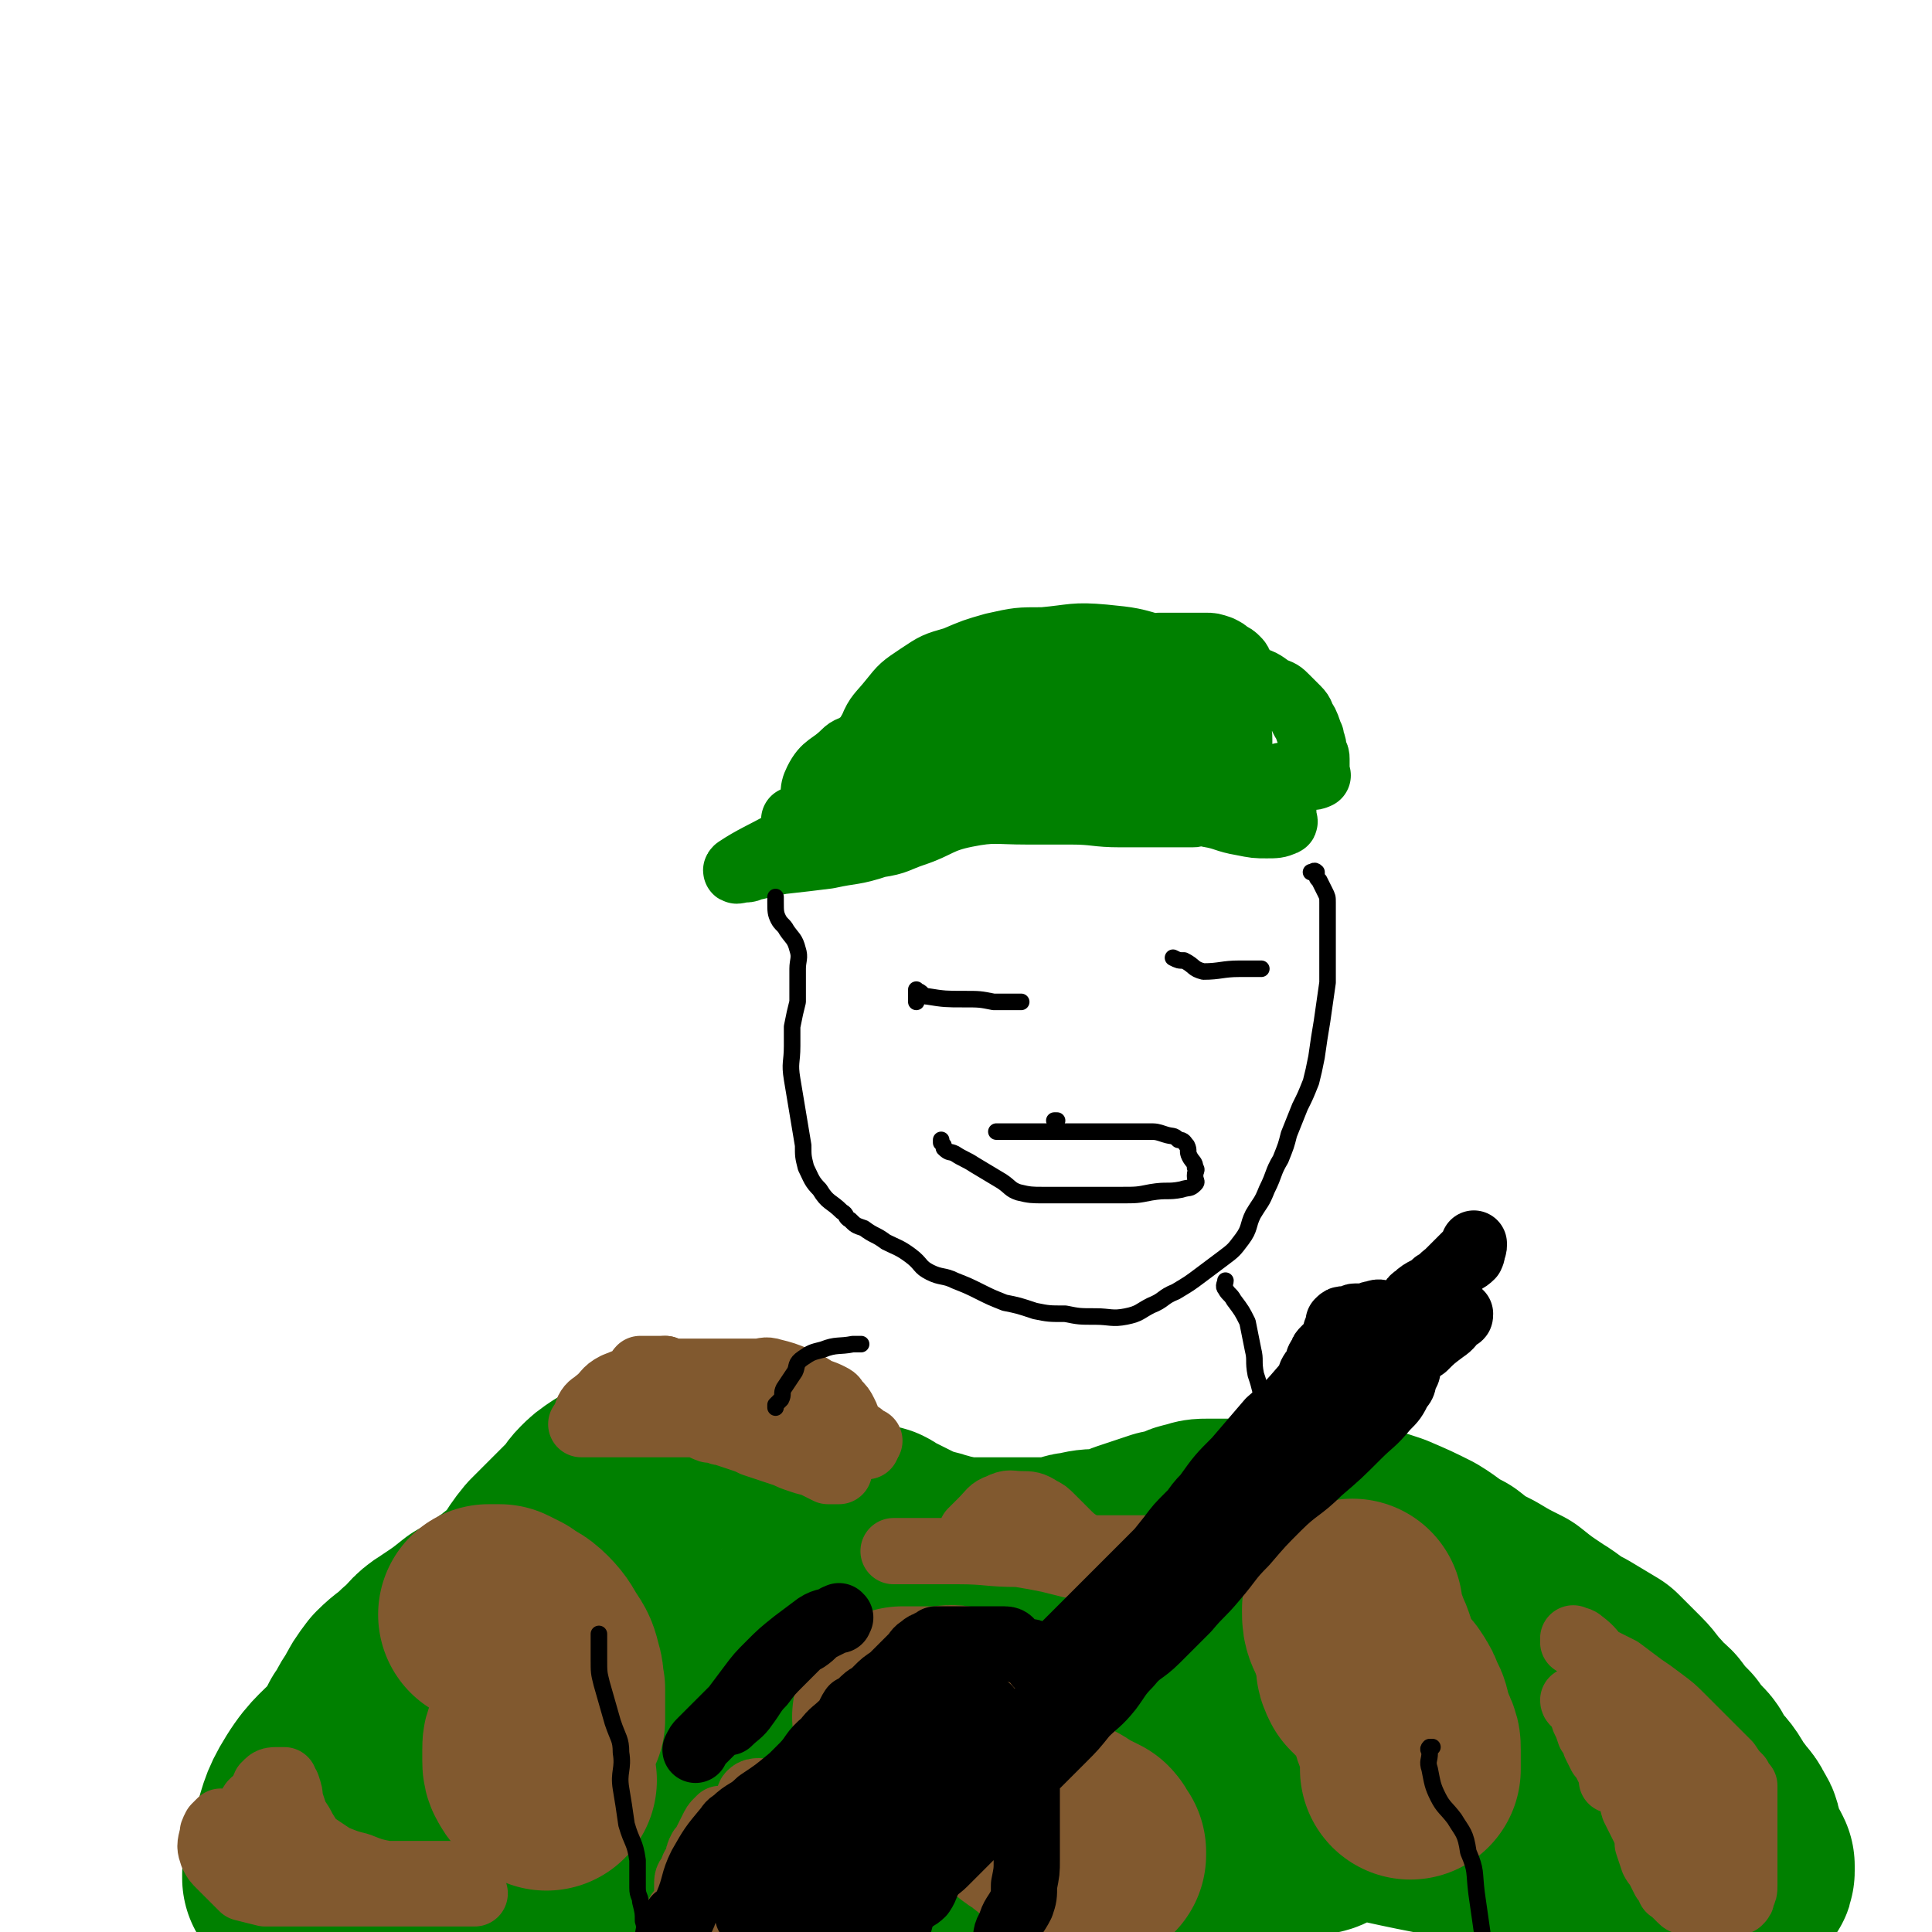 <svg viewBox='0 0 700 700' version='1.1' xmlns='http://www.w3.org/2000/svg' xmlns:xlink='http://www.w3.org/1999/xlink'><g fill='none' stroke='rgb(0,128,0)' stroke-width='80' stroke-linecap='round' stroke-linejoin='round'><path d='M112,668c0,0 0,0 0,0 -2,3 -2,4 -4,7 -1,2 -1,2 -2,4 0,0 0,0 0,1 0,0 0,1 0,0 2,-5 1,-6 3,-13 3,-8 2,-9 7,-17 5,-8 7,-8 13,-15 2,-3 2,-3 4,-7 3,-4 2,-4 5,-8 2,-4 2,-4 5,-8 4,-4 4,-3 8,-7 5,-4 4,-5 9,-8 6,-4 6,-4 11,-8 6,-3 6,-3 11,-7 5,-3 5,-2 9,-5 4,-3 4,-3 7,-6 3,-3 3,-3 6,-6 2,-2 2,-2 5,-5 2,-2 2,-2 4,-4 0,0 0,0 1,-1 0,0 0,0 0,0 -2,2 -2,2 -3,3 -4,4 -4,4 -8,7 -7,6 -7,5 -13,11 -7,5 -6,5 -12,12 -5,6 -5,6 -11,13 -5,5 -5,5 -11,11 -4,5 -4,6 -9,11 -4,6 -5,6 -9,11 -3,4 -3,4 -6,8 -3,4 -3,4 -6,8 -2,2 -2,3 -4,5 -1,2 -1,2 -3,4 -1,2 -1,3 -1,4 -1,0 -1,0 -1,-1 0,-2 0,-2 1,-4 2,-5 3,-4 6,-9 3,-5 4,-5 7,-10 4,-6 4,-6 8,-11 5,-7 5,-7 11,-13 6,-7 6,-6 13,-13 7,-6 7,-6 14,-13 6,-6 7,-6 13,-13 5,-5 4,-6 9,-12 4,-4 4,-4 8,-8 3,-3 3,-3 6,-6 2,-2 2,-3 4,-5 2,-2 2,-2 5,-4 2,-1 2,-1 4,-2 2,-1 2,-1 3,-1 1,-1 1,-2 3,-2 3,0 3,0 5,0 2,0 2,0 4,0 2,0 2,0 4,0 2,0 2,0 4,0 3,1 3,1 6,2 2,1 2,1 5,2 3,1 3,1 6,2 3,1 3,1 5,2 3,0 3,0 6,1 3,0 3,1 5,1 3,1 3,1 6,2 3,1 3,1 5,2 3,1 3,1 6,2 2,1 2,1 5,2 2,0 1,1 3,1 2,0 2,0 4,1 2,0 2,0 4,0 2,0 2,0 3,1 2,1 2,1 4,2 2,1 2,1 4,2 2,1 2,1 4,2 3,1 3,1 6,2 2,0 2,1 4,1 2,1 2,1 4,1 1,0 1,1 3,1 2,0 2,0 4,0 2,0 2,0 4,0 1,0 1,0 3,0 1,0 1,0 2,0 2,0 2,0 4,0 1,0 1,0 3,0 2,0 2,0 4,0 2,0 2,0 4,0 2,0 2,0 4,0 3,0 3,0 5,0 4,-1 4,-2 7,-2 4,-1 4,-1 8,-1 3,-1 3,0 6,-1 3,-1 3,-1 5,-2 3,-1 3,-1 6,-2 3,-1 3,-1 6,-2 2,0 2,0 5,-1 3,-1 3,-2 6,-2 2,-1 2,-1 5,-1 4,0 4,0 7,0 4,0 4,0 8,0 3,0 3,0 6,0 3,0 3,0 6,0 4,0 4,0 8,0 4,0 4,0 7,0 5,1 5,1 10,2 6,1 6,1 12,3 7,3 7,3 13,6 5,3 5,4 11,7 5,4 5,4 11,7 5,3 5,3 11,6 5,4 5,4 11,8 5,3 5,4 11,7 5,3 5,3 10,6 4,4 4,4 8,8 3,3 3,4 6,7 2,3 3,3 5,5 3,4 3,4 6,7 2,3 2,3 5,6 2,2 1,2 3,5 2,3 3,3 5,6 2,3 1,3 4,6 2,3 3,3 4,6 2,2 1,3 2,6 1,3 1,3 2,5 1,1 1,1 2,3 0,1 0,2 0,2 0,1 0,0 -1,0 -3,0 -4,0 -7,0 -5,-1 -5,-1 -10,-2 -11,-2 -11,-1 -22,-3 -16,-3 -16,-3 -32,-5 -19,-4 -19,-4 -39,-7 -21,-4 -21,-5 -42,-8 -23,-2 -23,-2 -46,-3 -22,-1 -22,-1 -44,-2 -22,0 -22,0 -43,0 -23,0 -23,0 -46,0 -20,0 -20,0 -40,1 -15,1 -15,1 -29,3 -11,1 -11,2 -21,4 -9,1 -9,1 -18,3 -7,1 -7,0 -14,2 -5,0 -5,0 -10,1 -3,1 -3,1 -5,2 -3,1 -3,1 -6,1 -2,0 -2,0 -5,0 -2,0 -2,0 -3,0 -2,0 -2,1 -4,1 -2,0 -2,0 -4,0 -1,0 -1,0 -2,0 0,0 0,0 0,0 3,-2 3,-3 6,-5 10,-7 10,-8 21,-14 17,-11 17,-11 35,-20 15,-8 15,-8 32,-13 10,-4 10,-3 21,-6 8,-2 8,-1 17,-3 7,-1 7,-1 14,-1 4,-1 4,-1 8,-1 2,0 2,0 4,0 2,0 2,0 3,0 0,0 0,0 1,0 0,0 0,0 0,0 0,0 0,1 0,1 -2,1 -2,1 -5,2 -5,2 -5,3 -10,4 -8,2 -9,2 -17,4 -11,1 -11,1 -21,3 -9,1 -9,0 -18,1 -8,2 -8,2 -15,4 -5,1 -5,0 -10,2 -3,1 -3,2 -6,4 -2,2 -2,2 -3,4 -2,3 -2,3 -4,6 -1,4 -1,4 -1,9 -1,5 0,5 0,10 0,5 0,6 1,11 1,5 2,4 4,9 1,4 1,4 4,8 2,3 2,3 5,5 5,3 5,3 10,3 8,2 9,1 17,1 14,-1 14,-1 28,-3 14,-1 14,-1 29,-4 16,-3 16,-3 32,-7 14,-3 14,-3 29,-6 13,-2 13,-3 27,-5 10,-2 10,-2 20,-4 8,-1 8,-1 16,-2 7,-1 7,-1 15,-1 8,-1 8,0 16,0 7,0 7,0 13,0 5,0 5,0 10,0 4,0 4,0 7,-1 3,0 3,0 5,-1 3,-2 2,-3 3,-6 2,-3 1,-3 2,-6 1,-5 1,-5 2,-9 0,-5 0,-5 0,-11 0,-4 0,-4 0,-9 0,-3 0,-3 0,-7 0,-2 0,-2 0,-4 0,-1 1,-2 0,-3 -1,-1 -1,-1 -2,-2 -3,-1 -3,-1 -5,-1 -4,-1 -5,0 -9,0 -6,0 -6,0 -12,0 -7,0 -7,0 -13,1 -7,0 -7,0 -14,1 -8,1 -8,1 -15,1 -7,1 -7,0 -14,0 -4,0 -4,0 -9,0 -1,0 -1,0 -2,0 -1,0 -1,0 -2,0 0,0 -1,0 0,0 1,0 2,0 4,0 8,0 8,0 17,0 13,1 13,1 26,2 11,0 11,1 22,1 9,0 9,0 18,0 8,0 8,0 16,0 6,0 6,0 12,0 4,0 4,0 7,0 2,0 2,0 4,0 0,0 0,0 0,0 -1,0 -1,0 -3,0 -4,0 -4,0 -7,0 -6,0 -6,0 -11,1 -7,2 -7,3 -14,4 -8,2 -8,2 -15,4 -6,2 -6,2 -11,4 -3,1 -3,1 -7,2 -2,0 -2,0 -4,0 -1,0 -1,0 -2,0 '/></g>
<g fill='none' stroke='rgb(129,89,47)' stroke-width='80' stroke-linecap='round' stroke-linejoin='round'><path d='M177,585c0,0 0,0 0,0 1,0 1,0 1,0 1,0 2,0 3,0 2,1 2,1 4,2 4,3 4,2 7,5 3,3 3,4 5,7 2,3 2,3 3,7 1,3 0,3 1,6 0,2 0,2 0,3 0,1 0,1 0,3 0,0 0,0 0,1 0,1 0,1 0,2 0,1 0,1 0,2 -1,2 -1,2 -2,3 -1,1 -1,0 -2,1 0,0 0,0 -1,1 -1,1 -1,1 -1,1 -1,1 -1,1 -1,1 -1,2 -1,2 -1,4 0,2 0,2 0,4 0,1 0,2 1,3 0,1 1,1 2,2 1,1 1,1 1,1 1,1 1,1 1,1 '/><path d='M327,622c0,0 0,0 0,0 3,0 3,0 6,0 4,0 4,0 7,0 4,0 4,-1 7,0 3,0 3,1 6,2 3,1 3,2 5,4 2,1 2,1 3,3 1,1 2,1 2,2 2,2 2,2 2,5 1,1 0,1 0,3 0,1 1,1 1,2 0,1 0,1 0,2 0,0 0,0 0,1 0,0 0,0 0,1 0,2 0,2 0,3 1,2 1,2 2,3 2,2 2,1 4,3 1,1 1,1 3,2 3,2 2,2 5,4 3,1 3,0 6,1 2,1 2,2 5,3 2,1 2,1 4,2 1,1 1,2 2,3 0,1 0,1 0,1 '/><path d='M490,583c0,0 0,0 0,0 0,1 0,1 0,1 0,2 0,3 1,5 1,2 1,2 2,5 1,2 1,2 2,5 0,1 0,1 0,3 0,2 0,2 1,4 1,1 1,1 3,3 2,2 2,2 4,4 2,3 2,3 3,6 2,3 1,3 2,6 1,3 1,2 2,5 1,2 1,2 1,4 0,4 0,4 0,7 '/></g>
<g fill='none' stroke='rgb(129,89,47)' stroke-width='24' stroke-linecap='round' stroke-linejoin='round'><path d='M241,496c0,0 0,0 0,0 0,1 0,1 0,1 1,1 2,0 4,1 1,1 1,2 2,3 2,2 2,2 4,4 2,2 2,2 4,4 2,1 2,1 4,2 3,1 3,2 5,3 1,1 1,0 2,1 2,1 2,1 3,2 2,1 2,1 4,2 2,1 2,1 4,2 2,1 2,1 4,2 1,1 2,0 3,2 2,1 2,2 4,3 2,1 2,1 4,1 2,1 2,1 4,2 2,1 2,1 4,2 0,0 0,0 1,0 0,0 0,0 1,0 1,0 2,0 2,0 -1,0 -2,0 -3,-1 -3,-1 -3,-1 -6,-2 -2,0 -2,0 -5,-1 -3,-1 -3,-1 -5,-2 -3,-1 -3,-1 -6,-2 -3,-1 -3,-1 -6,-2 -2,-1 -2,-1 -5,-2 -3,-1 -3,-1 -6,-2 -2,0 -2,-1 -5,-1 -3,-1 -3,-2 -7,-2 -3,-1 -3,0 -6,0 -3,0 -3,0 -6,0 -2,0 -2,0 -5,0 -3,0 -3,0 -5,0 -2,0 -2,0 -4,0 -2,0 -2,0 -4,0 -2,0 -2,0 -4,0 -2,0 -2,0 -4,0 -1,0 -1,0 -1,0 -1,0 0,0 1,0 3,0 3,0 5,0 6,0 6,0 11,0 5,0 5,0 11,0 4,0 4,0 9,0 3,0 3,0 6,0 2,0 2,0 5,0 3,0 3,0 6,0 2,0 2,0 4,0 3,0 3,0 5,0 3,0 3,0 6,0 3,0 3,0 5,0 2,0 2,0 4,1 2,0 2,1 4,1 2,0 2,0 4,0 2,0 2,0 4,0 1,0 1,0 1,0 1,0 1,0 2,0 2,0 2,0 4,1 2,0 2,0 4,1 1,1 1,1 3,2 '/><path d='M241,496c0,0 0,0 0,0 -3,0 -3,0 -5,0 -1,0 -1,0 -3,0 0,0 -1,0 -1,0 0,0 -1,1 0,1 6,2 6,2 13,3 4,2 4,2 8,3 5,1 5,0 9,1 4,0 4,1 8,2 3,0 3,1 5,2 3,0 2,0 5,1 3,1 3,1 5,2 1,1 1,1 2,2 0,0 0,0 0,0 1,1 2,1 1,1 -2,1 -3,1 -5,1 -3,0 -3,0 -7,0 -2,0 -2,0 -5,0 -3,0 -3,0 -6,0 -3,0 -3,0 -6,0 -5,0 -5,0 -10,0 -6,0 -6,0 -11,0 -4,0 -4,0 -9,0 -2,0 -2,0 -4,0 -1,0 -1,0 -2,0 -2,0 -2,0 -3,0 -1,0 -1,0 -3,0 -1,0 -1,0 -2,0 0,0 0,0 0,0 -1,0 -1,0 -1,0 -1,-2 -2,-2 -1,-4 1,-2 2,-2 3,-3 4,-3 3,-4 7,-6 5,-2 5,-2 11,-4 6,-1 6,-1 13,-1 4,0 4,0 8,0 3,0 3,0 6,0 4,0 4,0 8,0 2,0 2,0 5,0 3,0 3,-1 6,0 4,1 4,1 9,3 4,2 4,2 7,4 3,1 3,1 5,2 2,1 1,1 2,2 2,2 2,2 3,4 1,2 1,2 1,4 0,1 0,1 0,2 0,1 0,1 0,1 1,2 2,1 2,2 1,2 1,2 2,3 0,0 0,0 0,0 2,0 2,0 3,0 '/><path d='M80,660c0,0 0,0 0,0 -1,1 -1,1 -2,2 -1,2 -1,2 -1,3 -1,4 -1,4 0,7 1,2 1,2 3,4 2,2 2,2 4,4 2,2 2,2 4,4 4,1 4,1 8,2 2,0 2,0 4,0 2,0 2,0 4,0 3,0 3,0 7,0 5,0 5,0 10,0 5,0 5,0 10,0 4,0 4,0 9,0 4,0 4,0 8,0 3,0 3,0 6,0 2,0 2,0 5,0 3,0 3,0 6,0 1,0 1,0 2,0 1,0 1,0 2,0 1,0 1,0 2,0 0,0 1,0 1,0 -1,0 -2,0 -4,0 -3,0 -3,0 -7,0 -4,0 -4,0 -8,0 -5,0 -5,0 -9,-1 -5,0 -5,0 -10,-1 -3,0 -3,0 -7,-1 -4,0 -4,0 -8,0 -4,-1 -4,-1 -7,-1 -3,0 -3,0 -5,0 -3,0 -3,0 -5,0 -2,0 -2,0 -4,0 -2,0 -2,0 -4,-1 -1,0 -1,-1 -2,-2 -1,-1 -1,-1 -1,-2 -2,-2 -2,-2 -2,-4 -1,-2 -1,-2 -1,-5 0,-2 0,-2 0,-5 0,-3 0,-3 1,-5 1,-2 1,-2 2,-4 1,-2 2,-1 3,-3 2,-2 1,-2 2,-4 1,0 1,-1 1,-1 1,-1 2,-1 3,-1 1,0 1,0 2,0 0,0 0,0 1,0 0,1 0,1 1,2 1,3 1,3 1,5 1,3 1,3 2,6 2,3 2,3 3,5 2,3 2,4 5,6 3,2 3,2 6,4 5,2 5,2 9,3 5,2 5,2 10,3 6,0 6,0 11,0 6,0 6,0 12,0 '/><path d='M275,649c0,0 0,0 0,0 -1,0 -2,0 -3,1 -1,1 0,1 -1,3 0,2 0,2 0,3 -1,3 -1,3 -1,6 0,3 0,3 0,5 0,4 0,4 0,8 0,3 0,3 0,7 0,1 0,1 -1,2 0,2 -1,2 -2,3 -2,1 -2,2 -4,2 -2,1 -2,1 -4,1 -2,0 -2,0 -3,0 -2,0 -2,0 -3,0 -2,0 -2,0 -4,0 0,0 0,0 0,0 -1,-1 0,-2 0,-3 0,-2 0,-2 0,-5 0,-2 1,-2 2,-4 0,-2 1,-2 2,-4 0,-2 0,-2 1,-4 1,-1 1,-1 2,-3 1,-2 1,-2 2,-4 1,-2 1,-2 2,-3 0,0 0,0 1,-1 0,0 0,0 1,0 1,0 1,0 2,0 0,1 0,1 0,2 1,3 1,3 2,6 0,2 0,2 0,5 0,3 0,3 0,5 0,1 0,1 0,2 0,2 0,2 1,3 1,1 1,1 2,2 1,1 1,1 2,2 1,1 2,0 3,1 2,0 2,0 4,0 2,0 2,0 4,0 1,0 1,0 3,0 2,0 2,0 4,0 0,0 0,0 1,0 0,0 0,0 0,0 1,0 1,0 1,0 1,0 1,0 1,1 0,1 0,1 0,1 -1,1 -1,1 -2,2 -3,1 -2,1 -5,1 -4,1 -4,1 -8,1 -4,0 -4,0 -8,0 -4,0 -4,0 -8,0 -4,0 -4,0 -8,0 -3,0 -3,0 -6,0 -1,0 -1,0 -1,0 '/><path d='M350,559c0,0 0,0 0,0 1,-2 1,-2 2,-4 2,-2 2,-2 4,-4 3,-3 3,-4 6,-5 4,-2 4,-1 8,-1 3,0 4,0 7,2 2,1 2,1 4,3 2,2 2,2 4,4 1,1 1,1 2,2 3,3 4,3 7,5 2,1 2,2 4,3 2,1 2,1 4,2 3,1 3,1 7,1 2,1 5,1 6,1 0,0 -3,0 -6,0 -4,0 -4,0 -9,0 -6,0 -6,0 -12,-1 -4,-1 -4,-1 -8,-2 -5,-1 -5,-1 -11,-2 -8,-1 -8,-1 -15,-1 -6,-1 -6,0 -12,0 -2,0 -2,0 -4,0 -3,0 -3,0 -5,0 -3,0 -3,0 -5,0 -1,0 -1,0 -2,0 -1,0 -3,0 -2,0 1,0 2,0 4,0 9,0 9,0 19,0 11,0 11,1 22,1 9,0 9,0 17,-1 6,-1 6,-1 12,-1 5,0 5,0 9,0 3,0 3,0 6,0 1,0 1,0 2,0 1,0 1,0 2,0 '/><path d='M574,618c0,0 0,0 0,0 0,1 0,1 0,1 1,3 1,3 2,5 1,4 1,4 2,8 1,2 1,2 2,4 3,4 4,3 7,7 2,2 2,3 3,6 2,3 1,3 2,6 1,2 1,2 2,4 1,2 1,2 2,4 1,3 1,3 1,5 1,3 1,3 2,6 1,2 1,1 2,3 1,2 1,2 2,4 1,1 1,1 2,3 0,1 0,0 1,1 1,1 1,1 2,2 0,0 0,0 1,1 1,1 1,1 3,1 1,0 1,0 3,0 0,0 0,0 0,0 1,0 1,0 2,0 2,0 2,0 3,0 2,0 2,0 3,0 0,0 0,0 0,0 1,0 1,0 2,0 1,0 1,0 2,0 0,0 0,0 1,0 1,0 1,0 2,0 1,-1 1,-1 1,-2 1,-2 1,-2 1,-4 0,-2 0,-2 0,-4 0,-2 0,-2 0,-3 0,-2 0,-2 0,-4 0,-2 0,-2 0,-4 0,-2 0,-2 0,-4 0,-2 0,-2 0,-5 0,-2 0,-2 0,-4 0,-2 0,-2 0,-4 0,-2 0,-2 0,-4 -1,-1 -1,-1 -2,-3 -2,-2 -2,-2 -4,-5 -2,-2 -2,-2 -5,-5 -3,-3 -3,-3 -5,-5 -4,-4 -4,-4 -7,-7 -3,-3 -3,-3 -7,-6 -4,-3 -4,-3 -7,-5 -4,-3 -4,-3 -8,-6 -4,-2 -4,-2 -8,-4 -3,-1 -3,-1 -5,-3 -2,-1 -2,-2 -3,-3 0,0 -1,0 -1,0 0,-1 0,-2 0,-1 1,0 2,0 3,1 4,3 3,3 7,7 5,4 5,4 10,9 5,5 5,5 10,11 5,5 5,4 9,9 4,4 3,5 6,9 3,4 2,4 5,8 1,3 1,3 3,6 1,2 0,2 1,5 1,2 1,2 2,3 1,2 1,2 2,3 0,0 -1,0 -1,0 0,1 0,1 0,2 0,1 0,1 0,1 0,2 0,2 0,3 0,1 0,1 0,1 0,1 1,1 0,2 -1,0 -2,0 -4,-1 -2,-1 -2,-1 -3,-2 -3,-2 -3,-2 -6,-4 -3,-2 -3,-3 -5,-5 -3,-3 -3,-3 -6,-6 -3,-3 -2,-3 -5,-6 -3,-3 -3,-3 -5,-6 -3,-3 -3,-3 -6,-6 -2,-2 -2,-2 -3,-5 -2,-3 -2,-3 -4,-5 -2,-3 -2,-3 -4,-6 -2,-1 -2,-1 -3,-3 -1,-1 -1,-1 -2,-2 0,0 -1,0 -1,-1 0,0 1,0 1,0 1,0 1,0 1,1 1,3 1,3 2,6 1,2 1,2 2,5 2,3 2,2 4,5 1,2 0,2 1,4 1,2 1,2 2,4 1,1 1,1 1,3 0,0 0,0 0,1 '/></g>
<g fill='none' stroke='rgb(0,0,0)' stroke-width='6' stroke-linecap='round' stroke-linejoin='round'><path d='M217,592c0,0 0,0 0,0 0,2 0,2 0,3 0,3 0,3 0,6 0,5 0,5 1,9 2,7 2,7 4,14 2,6 3,6 3,11 1,6 -1,7 0,13 1,6 1,6 2,13 2,7 3,6 4,13 0,5 0,5 0,10 0,3 1,3 1,5 1,4 1,4 1,7 1,3 0,3 0,6 0,3 0,3 0,5 '/><path d='M519,633c0,0 0,0 0,0 -1,0 -1,0 -1,0 -1,1 0,1 0,2 0,3 -1,3 0,6 1,5 1,6 3,10 2,4 3,4 6,8 3,5 4,5 5,12 3,7 2,7 3,15 1,7 1,7 2,14 1,8 1,9 2,16 0,0 1,-1 1,-1 '/></g>
<g fill='none' stroke='rgb(0,0,0)' stroke-width='24' stroke-linecap='round' stroke-linejoin='round'><path d='M264,624c0,0 0,0 0,0 3,-3 4,-3 6,-6 3,-4 3,-5 6,-8 3,-4 3,-4 7,-8 2,-2 2,-2 3,-3 1,-1 1,-1 2,-2 2,-2 2,-2 4,-3 3,-2 3,-3 5,-4 2,-1 2,-1 4,-2 1,-1 2,-1 3,-1 0,-1 1,-1 0,-1 0,-1 0,0 -1,0 -3,2 -4,1 -7,3 -4,3 -4,3 -8,6 -5,4 -5,4 -9,8 -4,4 -4,4 -7,8 -3,4 -3,4 -6,8 -3,3 -3,3 -6,6 -2,2 -2,2 -4,4 -1,1 -1,1 -2,2 -1,1 -1,1 -2,3 0,0 0,0 0,0 '/><path d='M245,695c0,0 0,0 0,0 1,0 1,1 2,0 1,-2 1,-3 2,-5 3,-7 2,-8 5,-14 4,-7 4,-7 9,-13 1,-1 1,-2 3,-3 4,-4 5,-3 9,-7 6,-4 6,-4 12,-9 5,-5 6,-5 11,-10 4,-4 4,-4 8,-9 2,-3 1,-3 3,-6 2,-1 2,-1 3,-2 1,-1 3,-3 3,-2 -1,0 -2,2 -4,4 -3,4 -4,4 -8,9 -4,5 -4,5 -9,11 -5,6 -4,6 -9,13 -4,5 -5,5 -9,11 -4,4 -4,4 -7,9 -3,3 -3,3 -6,6 -2,2 -1,2 -3,4 -2,2 -2,2 -3,3 0,0 0,0 0,0 0,-2 0,-2 0,-3 2,-4 2,-4 3,-7 3,-5 2,-5 5,-9 3,-5 4,-5 8,-9 4,-4 4,-4 9,-8 4,-4 4,-4 9,-9 4,-4 3,-5 8,-9 3,-4 3,-3 7,-7 3,-3 3,-3 6,-6 3,-3 3,-3 6,-6 2,-2 2,-2 5,-4 2,-2 2,-2 4,-4 2,-2 2,-2 4,-4 1,-1 1,-2 3,-3 1,-1 1,-1 2,-1 1,-1 1,-1 3,-1 0,-1 0,-1 0,-1 0,0 1,0 1,0 2,0 2,0 4,0 2,0 2,0 4,0 2,0 2,0 3,0 2,0 2,0 4,0 1,0 1,0 2,0 2,0 2,0 3,0 2,0 2,0 4,0 2,0 2,1 3,2 1,1 1,1 2,2 1,0 1,0 3,1 1,0 1,-1 2,0 1,0 1,1 2,2 0,0 0,-1 0,-1 1,0 1,0 2,0 0,0 0,0 0,0 1,0 1,0 1,0 1,0 1,0 1,0 1,0 1,0 1,0 1,0 1,0 2,0 1,0 1,0 3,0 2,0 2,0 3,0 2,0 2,0 4,0 2,-1 2,-1 5,-2 3,-1 3,-1 5,-2 3,-2 3,-2 6,-4 2,-2 2,-2 4,-4 2,-1 2,-1 4,-3 2,-3 2,-3 4,-5 2,-3 2,-3 3,-6 2,-2 2,-2 4,-4 2,-2 2,-2 4,-4 2,-2 2,-1 3,-3 2,-3 1,-3 3,-6 1,-2 1,-2 3,-4 1,-2 1,-2 2,-3 1,-1 1,-1 2,-2 1,-1 1,-1 2,-2 0,0 0,-1 1,-1 1,0 1,0 2,-1 1,-1 1,-1 3,-2 1,0 1,0 2,-1 1,-1 1,-1 2,-1 0,0 0,0 0,0 '/><path d='M423,562c0,0 0,0 0,0 1,-1 1,-1 2,-2 2,-2 2,-2 4,-5 3,-2 3,-2 5,-5 3,-5 3,-5 6,-10 1,-1 1,0 2,-1 2,-2 2,-2 4,-4 3,-3 4,-2 7,-5 4,-3 3,-3 7,-6 4,-3 4,-3 7,-6 3,-3 3,-3 6,-7 2,-4 2,-4 4,-8 2,-2 2,-2 4,-5 1,-3 1,-3 3,-5 2,-2 2,-2 3,-4 1,-2 1,-2 2,-4 0,0 0,0 1,-1 0,-1 1,-1 1,-2 0,0 0,-1 0,0 0,0 0,0 -1,1 -3,4 -4,3 -7,7 -5,6 -5,6 -10,12 -6,7 -6,7 -13,13 -6,7 -6,7 -12,14 -6,6 -6,6 -11,13 -5,5 -4,6 -9,11 -5,6 -5,6 -11,12 -4,4 -4,4 -9,9 -4,4 -4,4 -7,7 -3,3 -3,3 -6,6 -3,3 -3,3 -5,5 -2,2 -2,2 -4,4 -2,2 -1,2 -3,3 -2,2 -2,1 -4,2 -2,1 -2,1 -3,2 0,0 0,0 0,0 1,0 2,0 3,-1 3,-2 3,-2 6,-5 3,-3 4,-3 7,-6 5,-5 5,-5 9,-9 4,-4 4,-4 8,-8 4,-4 4,-3 7,-7 4,-5 4,-5 8,-10 3,-4 3,-4 7,-8 4,-4 4,-4 7,-7 4,-4 4,-4 8,-8 4,-4 4,-4 7,-7 4,-4 4,-4 8,-8 2,-2 3,-2 5,-5 2,-2 1,-3 3,-5 2,-3 2,-3 4,-6 1,-2 1,-2 2,-5 1,-2 1,-1 2,-3 1,-2 0,-2 2,-4 0,-1 0,-1 1,-2 1,-1 1,-1 2,-2 1,-1 2,-1 2,-2 0,-1 0,-1 0,-2 0,-1 0,-1 1,-2 0,-1 0,-1 0,-2 0,0 0,0 0,0 1,-1 1,-1 2,-1 1,0 1,0 2,0 1,0 1,-1 2,-1 1,0 1,0 3,0 2,0 2,-1 4,-1 2,-1 2,0 4,0 3,0 3,0 5,0 3,0 3,0 6,0 3,0 3,0 6,0 2,0 2,0 4,0 2,0 2,0 4,0 1,0 1,0 2,0 0,0 0,0 0,0 0,1 0,1 -1,1 -3,3 -2,3 -5,5 -4,3 -4,3 -7,6 -3,2 -3,2 -6,5 -3,3 -3,3 -6,5 -2,3 -3,2 -5,5 -3,3 -2,3 -5,6 -1,1 -1,1 -3,3 -3,2 -3,2 -6,5 -2,2 -3,2 -5,4 -3,3 -3,3 -6,6 -2,2 -2,2 -5,4 -4,3 -4,2 -8,6 -3,2 -3,2 -5,5 -2,2 -2,3 -4,5 -2,2 -2,2 -4,4 -1,1 -2,1 -3,3 0,0 0,1 0,1 0,0 -2,0 -1,0 1,-2 3,-3 5,-5 4,-4 4,-4 8,-8 5,-5 5,-5 9,-9 4,-4 5,-4 8,-8 4,-4 3,-4 6,-8 3,-2 3,-2 6,-5 2,-3 2,-3 5,-6 2,-2 1,-2 3,-4 2,-2 2,-2 4,-4 2,-1 2,-1 4,-2 1,-1 1,-1 2,-1 0,-1 0,-1 0,-1 1,-1 1,-1 2,-1 1,0 1,0 2,0 1,0 1,0 2,0 0,0 0,0 1,0 0,1 -1,1 -1,2 0,2 0,2 -1,3 -1,3 0,3 -2,5 -2,4 -2,4 -5,7 -5,6 -5,5 -10,10 -7,7 -7,7 -14,13 -7,7 -8,6 -15,13 -6,6 -6,6 -12,13 -6,6 -5,6 -11,13 -5,6 -5,5 -10,11 -6,6 -6,6 -11,11 -5,5 -6,4 -10,9 -4,4 -4,5 -7,9 -4,5 -5,5 -9,9 -4,5 -4,5 -8,9 -4,4 -4,4 -8,8 -3,3 -3,3 -7,7 -4,4 -3,4 -7,8 -4,4 -4,4 -7,8 -4,4 -4,4 -8,8 -3,3 -3,3 -6,6 -2,2 -3,2 -5,5 -2,3 -1,3 -3,6 -2,2 -2,1 -4,3 -2,2 -2,2 -3,4 -1,1 -1,1 -1,3 -1,1 -1,1 -1,2 -1,0 -1,0 -1,0 -1,0 -2,1 -1,0 0,-3 0,-4 2,-7 3,-5 4,-4 8,-9 4,-6 4,-6 9,-11 4,-6 4,-6 9,-11 4,-5 5,-4 9,-9 4,-4 4,-4 7,-9 3,-4 3,-4 5,-9 2,-3 2,-3 4,-6 1,-2 1,-2 2,-4 1,-1 1,-1 1,-2 0,0 0,-1 0,0 -2,0 -2,0 -5,1 -5,3 -5,3 -11,6 -7,4 -7,3 -14,8 -7,6 -7,6 -14,13 -6,6 -6,6 -13,13 -6,6 -6,6 -12,12 -6,4 -6,4 -11,8 -3,3 -3,3 -6,5 -1,0 -1,0 -2,0 -2,1 -3,2 -3,2 1,-3 3,-4 6,-8 4,-6 4,-6 9,-12 5,-6 5,-6 10,-12 4,-6 5,-5 9,-11 3,-5 3,-5 6,-10 1,-2 1,-2 3,-4 1,-2 2,-2 2,-2 1,-1 0,0 -1,1 -3,3 -2,3 -5,7 -4,6 -4,6 -8,11 -5,7 -5,7 -11,13 -5,5 -5,5 -11,11 -4,4 -4,4 -9,9 -3,3 -3,3 -6,6 -3,3 -3,3 -6,5 -1,0 -1,1 -1,1 -2,0 -3,0 -4,0 0,0 1,0 1,-1 1,-3 0,-4 1,-7 2,-5 2,-6 5,-11 3,-6 3,-5 7,-11 4,-5 4,-4 7,-9 4,-5 4,-5 8,-9 3,-5 3,-5 7,-9 3,-3 3,-3 6,-6 3,-3 3,-3 6,-6 2,-2 2,-2 5,-3 3,-2 3,-3 6,-4 3,-2 3,-1 6,-2 3,-1 3,-1 6,-2 3,-1 3,-1 5,-2 2,-1 1,-1 3,-1 1,-1 0,0 1,0 1,0 2,0 2,0 -4,3 -5,3 -9,6 -4,4 -4,4 -8,7 -4,5 -4,5 -9,9 -5,5 -5,4 -10,9 -6,5 -6,6 -12,11 -5,4 -5,4 -10,8 -4,3 -3,3 -7,6 -3,2 -2,2 -5,4 -2,1 -2,0 -3,0 -1,0 -1,0 -1,0 -1,-1 0,-1 0,-3 1,-2 1,-2 2,-5 1,-4 0,-4 3,-8 3,-4 4,-4 8,-8 3,-3 3,-3 7,-7 4,-4 4,-4 7,-7 3,-3 3,-3 6,-6 2,-2 3,-2 5,-4 2,-1 2,-1 4,-2 1,-1 1,-1 3,-2 2,-1 2,-1 4,-1 0,0 0,0 1,0 1,0 1,0 2,0 1,0 1,0 2,0 1,0 1,-1 2,0 0,1 -1,2 -1,3 0,3 0,3 -1,6 -1,3 -2,3 -4,6 -2,4 -2,4 -4,7 -2,3 -2,3 -4,6 -2,3 -2,3 -4,6 -2,1 -2,1 -3,2 -1,0 -1,0 -2,0 0,0 -1,0 0,0 1,-1 1,-1 3,-3 3,-1 3,-1 6,-3 4,-2 4,-2 7,-4 5,-2 5,-2 10,-3 4,-2 4,-2 8,-3 3,-1 3,-1 6,-2 3,0 3,0 6,0 2,0 2,0 4,0 1,0 1,0 3,0 2,0 2,0 3,0 1,0 1,0 2,1 1,1 1,2 2,4 0,2 0,2 0,5 0,4 0,4 0,9 0,5 0,5 0,10 0,4 0,4 0,9 0,4 0,4 -1,9 0,4 0,4 -1,7 -2,4 -3,4 -4,8 -2,3 -1,3 -2,6 -1,3 -1,3 -2,5 -1,3 -1,3 -2,6 -1,4 -1,4 -1,7 -1,3 0,3 0,5 '/><path d='M355,619c0,0 0,0 0,0 1,0 2,0 3,0 0,0 -1,0 -2,0 -3,2 -3,2 -6,5 -3,3 -3,4 -6,7 -5,5 -5,4 -9,9 -2,2 -2,2 -3,5 -2,3 -2,3 -4,7 -4,5 -3,5 -7,11 -3,5 -4,5 -7,11 -4,6 -4,6 -7,11 -3,5 -3,6 -6,10 -2,2 -3,2 -5,4 '/><path d='M344,631c0,0 0,0 0,0 -3,0 -3,0 -5,0 -3,0 -3,0 -5,1 -3,3 -4,3 -6,6 -4,5 -4,5 -7,11 -1,2 -1,2 -2,3 -2,4 -2,4 -5,7 -2,5 -2,5 -6,9 -3,4 -3,4 -7,8 -3,3 -3,3 -6,6 -2,2 -2,3 -4,5 -1,2 -2,2 -3,3 '/><path d='M510,490c0,0 0,0 0,0 -5,0 -6,0 -10,0 -1,0 1,0 1,-1 0,-1 -1,-2 -1,-3 0,-2 0,-2 1,-3 1,-1 1,-1 2,-2 2,-2 2,-2 4,-4 2,-2 2,-2 4,-4 1,-1 0,-2 2,-3 3,-3 4,-2 7,-5 3,-1 2,-2 4,-3 2,-2 2,-2 4,-4 2,-2 2,-2 3,-3 1,-1 1,-1 2,-2 1,-1 1,-1 1,-2 0,0 0,-1 0,0 -1,1 0,2 -1,4 -2,2 -2,1 -4,3 -2,2 -2,2 -4,4 -2,1 -2,1 -4,3 -2,3 -3,2 -5,5 -2,3 -2,3 -4,5 -2,2 -2,2 -3,3 '/></g>
<g fill='none' stroke='rgb(0,128,0)' stroke-width='24' stroke-linecap='round' stroke-linejoin='round'><path d='M290,297c0,0 0,0 0,0 -1,0 -3,0 -2,0 2,-1 4,0 8,-2 6,-2 6,-2 11,-4 6,-3 6,-3 11,-6 6,-2 6,-3 12,-4 11,-2 12,-1 24,-2 12,-1 12,-2 24,-2 11,0 12,-1 23,0 8,1 8,0 16,3 4,1 4,1 8,3 2,1 2,1 5,3 1,0 1,0 2,1 1,1 1,2 1,3 0,1 1,1 1,2 0,1 0,1 0,2 -1,1 -1,1 -2,1 -4,0 -5,0 -9,0 -8,0 -8,0 -17,0 -9,0 -9,-1 -18,-1 -8,0 -8,0 -16,0 -11,0 -12,-1 -22,1 -10,2 -10,4 -19,7 -6,2 -6,3 -13,4 -9,3 -9,2 -18,4 -8,1 -8,1 -17,2 -5,1 -5,1 -9,2 -2,0 -2,1 -4,1 -2,0 -4,1 -3,0 6,-4 9,-5 18,-10 17,-9 16,-11 34,-18 17,-6 18,-5 35,-8 13,-2 13,-2 26,-3 12,-1 12,0 24,0 6,0 6,0 12,0 6,0 7,0 12,2 5,1 5,2 10,4 3,1 3,0 5,1 4,2 4,3 7,4 5,2 6,2 11,4 1,1 1,1 3,2 1,0 1,1 1,2 0,0 0,0 0,1 0,0 0,0 0,0 0,1 1,2 0,2 -2,1 -3,1 -6,1 -4,0 -4,0 -9,-1 -6,-1 -6,-2 -12,-3 -12,-3 -12,-3 -24,-5 -16,-2 -16,-1 -32,-2 -7,-1 -7,-1 -14,-1 -12,0 -12,-1 -23,-1 -7,0 -8,-1 -15,0 -5,1 -5,2 -9,4 -5,2 -5,3 -10,5 -3,1 -4,1 -7,1 -3,0 -3,0 -5,0 -1,0 -1,0 -1,0 -2,-1 -2,-2 -2,-3 -1,-5 -2,-6 0,-10 3,-6 5,-5 10,-10 2,-2 2,-1 5,-3 4,-3 4,-3 9,-5 7,-4 7,-4 14,-8 11,-5 10,-6 21,-9 16,-5 16,-4 32,-8 10,-2 10,-2 20,-4 6,-1 6,-1 13,-2 5,0 5,0 10,0 3,0 3,0 7,0 2,0 2,0 5,1 2,1 2,1 3,2 2,1 2,1 3,2 1,1 1,1 1,2 0,1 0,1 0,2 0,1 0,1 -1,1 -2,2 -2,2 -5,2 -5,1 -5,1 -10,2 -8,1 -8,1 -17,2 -9,1 -9,1 -18,2 -10,1 -10,1 -20,2 -10,2 -10,2 -20,4 -8,1 -8,1 -16,3 -7,2 -7,2 -13,5 -6,2 -6,2 -11,6 -4,2 -4,2 -7,5 -2,2 -2,3 -4,6 -2,2 -1,2 -2,5 -1,2 -1,2 -1,3 0,2 0,2 0,3 0,1 0,1 0,2 1,0 2,-1 3,-1 1,0 1,0 2,-1 2,-2 3,-2 4,-4 2,-3 1,-3 3,-6 2,-3 1,-4 4,-7 2,-4 2,-4 5,-7 4,-4 4,-4 8,-8 5,-4 5,-3 10,-7 7,-4 7,-4 13,-8 6,-4 6,-4 12,-7 7,-2 8,-2 16,-3 8,-2 8,-2 17,-2 8,0 8,0 16,0 5,0 6,-1 11,1 4,1 4,2 7,5 3,2 3,2 5,5 3,3 3,3 4,6 2,3 1,3 2,6 1,3 1,3 2,6 1,2 1,2 1,4 0,2 0,2 0,3 0,1 1,2 0,3 -1,0 -2,-1 -3,-1 -5,-1 -5,0 -9,-1 -7,-1 -7,-2 -14,-4 -8,-1 -8,-1 -16,-2 -8,-1 -8,-1 -16,-1 -8,-1 -8,-1 -17,-1 -8,0 -8,0 -17,0 -6,0 -6,-1 -12,0 -5,1 -5,0 -10,2 -4,2 -5,2 -8,5 -4,3 -3,4 -6,8 -2,4 -2,4 -4,8 -2,3 -1,3 -3,6 -1,2 -1,2 -1,4 -1,1 -1,1 -1,1 0,-1 0,-2 0,-4 0,-4 0,-4 0,-9 0,-5 0,-5 1,-10 1,-6 0,-6 3,-11 2,-5 3,-5 7,-10 4,-5 4,-5 10,-9 6,-4 6,-4 13,-6 7,-3 7,-3 14,-5 9,-2 9,-2 18,-2 11,-1 11,-2 22,-1 10,1 10,1 20,4 10,2 10,2 19,5 7,2 7,3 14,6 4,1 4,1 8,4 3,1 3,1 5,3 2,2 2,2 4,4 2,2 1,2 3,5 1,2 1,3 2,5 0,2 1,2 1,5 1,2 1,2 1,3 0,2 0,2 0,4 0,0 0,0 0,1 0,1 1,1 0,1 -1,1 -2,0 -4,0 -2,0 -2,0 -3,0 -2,0 -2,0 -3,0 -1,0 -1,0 -1,0 -2,0 -2,0 -3,1 0,0 0,0 0,0 '/></g>
<g fill='none' stroke='rgb(0,0,0)' stroke-width='6' stroke-linecap='round' stroke-linejoin='round'><path d='M332,363c0,0 0,0 0,0 0,-2 0,-2 0,-4 0,0 0,-1 0,0 2,0 2,2 4,2 6,1 7,1 13,1 6,0 6,0 11,1 4,0 4,0 8,0 1,0 1,0 2,0 '/><path d='M425,347c0,0 0,0 0,0 2,1 2,1 4,1 4,2 3,3 7,4 6,0 7,-1 13,-1 4,0 4,0 8,0 0,0 0,0 0,0 '/><path d='M383,406c0,0 0,0 0,0 0,0 0,0 -1,0 '/><path d='M281,325c0,0 0,0 0,0 0,1 0,1 0,2 0,3 0,4 1,6 1,2 2,2 3,4 2,3 3,3 4,7 1,3 0,4 0,7 0,3 0,3 0,5 0,4 0,4 0,7 -1,4 -1,4 -2,9 0,3 0,3 0,7 0,6 -1,6 0,12 1,6 1,6 2,12 1,6 1,6 2,12 0,4 0,4 1,8 2,4 2,5 5,8 3,5 4,4 8,8 2,1 1,2 3,3 2,2 2,2 5,3 4,3 4,2 8,5 4,2 5,2 9,5 4,3 3,4 7,6 4,2 5,1 9,3 5,2 5,2 9,4 4,2 4,2 9,4 5,1 5,1 11,3 5,1 5,1 11,1 5,1 5,1 11,1 5,0 6,1 11,0 5,-1 5,-2 9,-4 5,-2 4,-3 9,-5 5,-3 5,-3 9,-6 4,-3 4,-3 8,-6 4,-3 4,-3 7,-7 3,-4 2,-5 4,-9 3,-5 3,-4 5,-9 3,-6 2,-6 5,-11 2,-5 2,-5 3,-9 2,-5 2,-5 4,-10 2,-4 2,-4 4,-9 1,-4 1,-4 2,-9 1,-7 1,-7 2,-13 1,-7 1,-7 2,-14 0,-7 0,-7 0,-13 0,-5 0,-5 0,-10 0,-3 0,-3 0,-6 0,-2 0,-2 -1,-4 -1,-2 -1,-2 -2,-4 -1,-1 -1,-1 -1,-3 0,0 0,0 0,0 -1,-1 -1,0 -2,0 '/><path d='M312,487c0,0 0,0 0,0 0,0 0,0 -1,0 -1,0 -1,0 -2,0 -5,1 -6,0 -11,2 -4,1 -4,1 -7,3 -3,2 -2,3 -3,5 -2,3 -2,3 -4,6 -1,2 0,2 -1,4 -1,1 -1,1 -2,2 0,0 0,0 0,1 0,0 0,0 0,0 '/><path d='M444,464c0,0 0,0 0,0 0,1 -1,2 0,3 1,2 2,2 3,4 3,4 3,4 5,8 1,5 1,5 2,10 1,4 0,4 1,9 1,3 1,3 2,7 1,5 1,5 2,9 0,6 -1,6 0,12 1,4 1,4 3,8 '/><path d='M361,410c0,0 0,0 0,0 1,0 1,0 2,0 1,0 1,0 3,0 4,0 4,0 8,0 5,0 5,0 10,0 5,0 5,0 10,0 6,0 6,0 13,0 5,0 5,0 9,0 3,0 3,0 6,1 3,1 3,0 5,2 2,0 2,1 3,2 1,2 0,2 1,4 1,2 2,2 2,4 1,1 0,1 0,3 0,2 1,2 0,3 -2,2 -2,1 -5,2 -5,1 -5,0 -11,1 -5,1 -5,1 -11,1 -6,0 -6,0 -11,0 -6,0 -6,0 -11,0 -3,0 -3,0 -6,0 -4,0 -5,0 -9,-1 -3,-1 -3,-2 -6,-4 -5,-3 -5,-3 -10,-6 -3,-2 -4,-2 -7,-4 -2,-1 -2,0 -4,-2 0,-1 0,-1 -1,-2 0,-1 0,-1 0,-1 '/></g>
</svg>